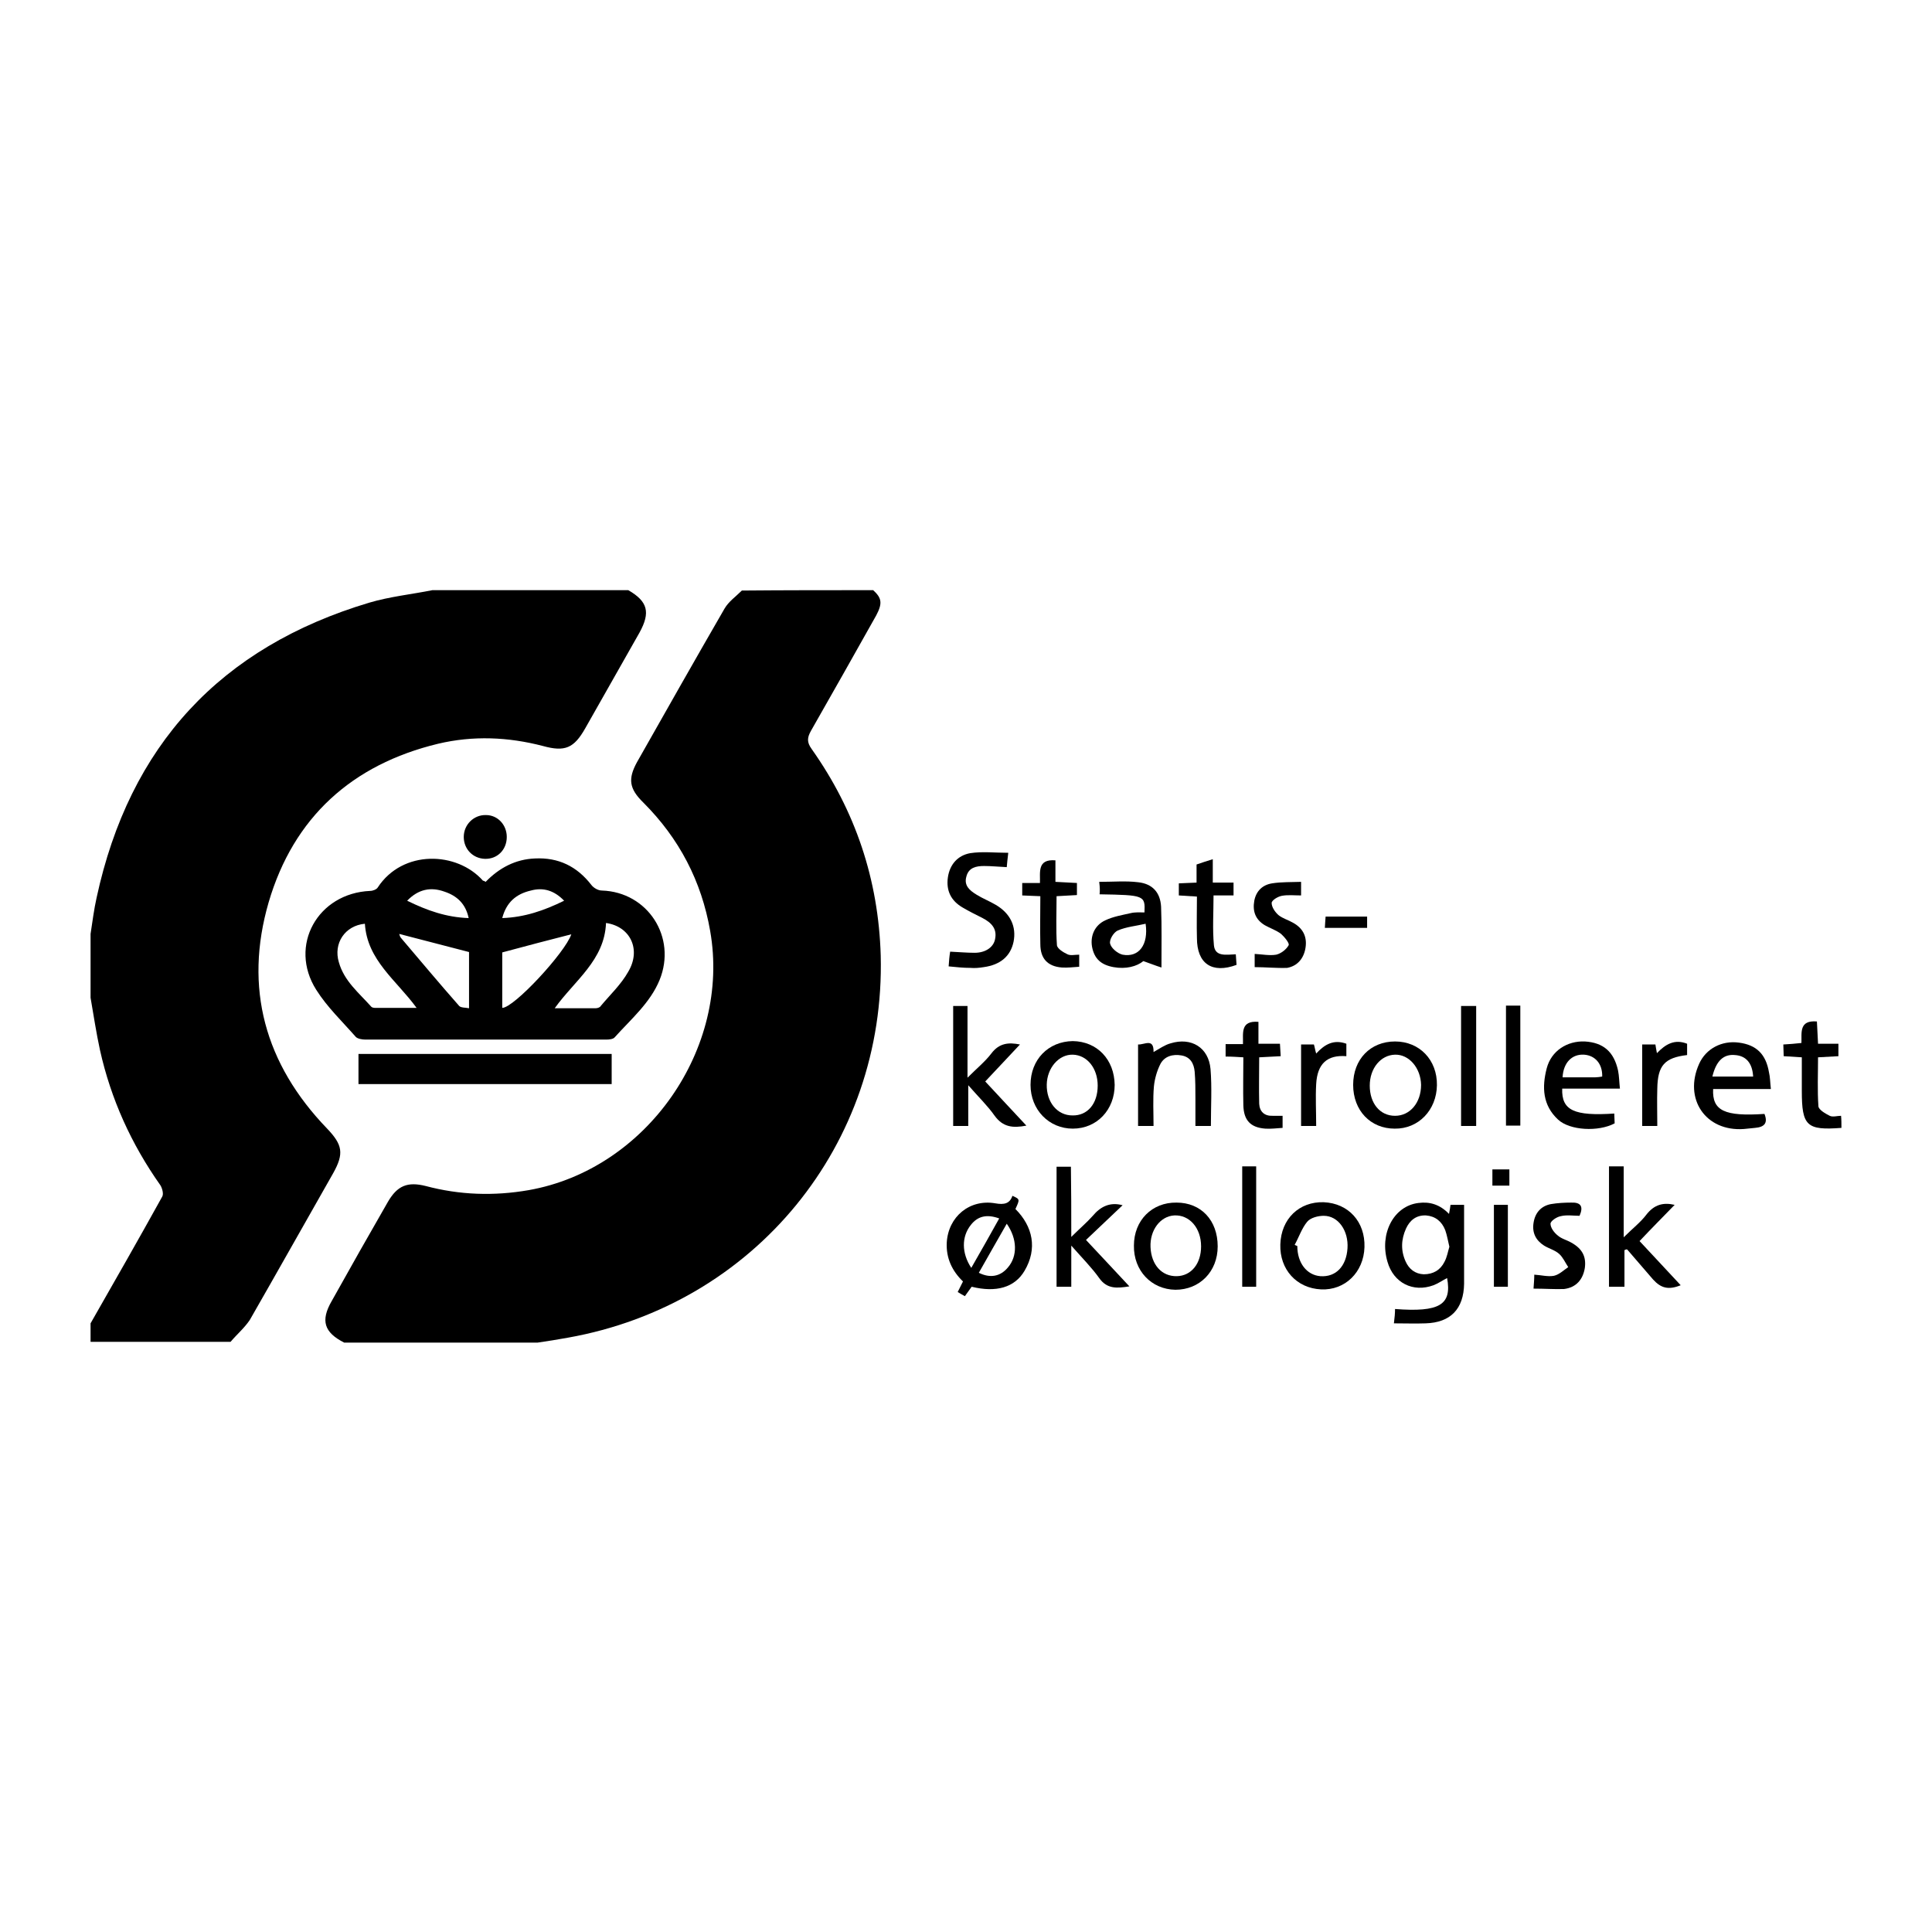 <svg xmlns="http://www.w3.org/2000/svg" xmlns:xlink="http://www.w3.org/1999/xlink" id="Layer_1" x="0px" y="0px" viewBox="0 0 512 512" style="enable-background:new 0 0 512 512;" xml:space="preserve"><g>	<path d="M61.1,355.6c-12.4,0-24.8,0-37.1,0c0-1.7,0-3.3,0-4.9c6.4-11.2,12.8-22.4,19-33.6c0.4-0.7,0-2.2-0.5-3  c-7.7-10.9-13.1-22.8-16-35.8c-1-4.6-1.7-9.3-2.5-13.9c0-5.6,0-11.3,0-16.9c0.5-3.2,0.9-6.5,1.6-9.6c8.7-40.3,32.8-66.4,72.3-78.2  c5.4-1.6,11.2-2.2,16.7-3.3c17.3,0,34.6,0,51.9,0c5.2,3,5.9,5.9,3,11.2c-4.8,8.5-9.6,16.9-14.4,25.4c-3,5.3-5.4,6.3-11.2,4.7  c-9.2-2.4-18.5-2.8-27.8-0.6c-22.8,5.5-38.3,19.5-44.9,42c-6.6,22.7-1,42.9,15.5,60c4.1,4.3,4.5,6.6,1.6,11.8  c-7.4,13-14.7,26-22.1,38.9C64.8,351.9,62.7,353.7,61.1,355.6z"></path>	<path d="M231.4,156.4c2.3,2.1,2.5,3.5,0.8,6.7c-5.7,10.2-11.5,20.4-17.3,30.6c-1,1.8-1.1,3,0.2,4.8c11.6,16.4,17.7,34.6,18.3,54.7  c1.3,50.1-33.4,92.5-82.9,101.3c-2.7,0.5-5.3,0.9-8,1.3c-17.1,0-34.2,0-51.3,0c-5.3-2.7-6.3-5.8-3.3-11c4.9-8.8,9.9-17.6,14.9-26.3  c2.5-4.3,5.2-5.4,10-4.2c9,2.4,18.1,2.7,27.3,1.1c31.2-5.5,53.6-37.5,48.1-68.7c-2.3-13.2-8.2-24.5-17.7-34  c-3.8-3.7-4.1-6.3-1.7-10.7c7.7-13.6,15.4-27.2,23.2-40.7c1.1-1.9,3-3.2,4.6-4.8C208.1,156.4,219.8,156.4,231.4,156.4z"></path>	<path d="M488,298.9c-9.2,0.7-10.5-0.5-10.5-9.8c0-2.9,0-5.8,0-8.9c-1.7-0.1-3.1-0.2-4.8-0.3c0-1-0.1-2-0.1-3.1  c1.6-0.1,3.1-0.2,4.8-0.4c0.1-2.7-0.7-6.1,4.1-5.7c0.1,1.8,0.2,3.7,0.3,5.9c1.9,0,3.6,0,5.4,0c0,1.2,0,2.2,0,3.3  c-1.7,0.1-3.4,0.2-5.4,0.3c0,4.3-0.2,8.7,0.1,13c0.1,0.9,1.8,1.9,3,2.5c0.8,0.4,2,0,3,0C488,296.7,488,297.8,488,298.9z"></path>	<path d="M369.7,346.9c11.8,0.9,15.1-1.1,13.8-8.2c-1.2,0.6-2.3,1.4-3.6,1.9c-5.4,2-10.6-0.6-12.2-6.2c-2.2-7.4,1.6-14.8,8.2-15.6  c3-0.4,5.7,0.4,8.1,2.9c0.2-1,0.3-1.6,0.4-2.4c1.1,0,2.2,0,3.6,0c0,1.6,0,3.1,0,4.6c0,5.4,0,10.9,0,16.3  c-0.1,6.7-3.6,10.3-10.2,10.5c-2.7,0.1-5.4,0-8.4,0C369.6,349.1,369.7,348,369.7,346.9z M384.1,330.4c-0.4-1.6-0.6-3-1.1-4.4  c-0.9-2.3-2.6-3.7-5.1-3.9c-2.6-0.1-4.3,1.3-5.3,3.5c-1.3,2.9-1.4,5.8-0.1,8.7c0.9,2,2.5,3.3,4.8,3.4c2.5,0,4.4-1.1,5.5-3.3  C383.5,333.1,383.7,331.7,384.1,330.4z"></path>	<path d="M268.3,316.9c2,0.9,2,0.9,0.8,3.5c4.6,4.6,5.9,10.5,2.4,16.4c-2.6,4.4-7.5,5.8-14,4.2c-0.5,0.7-1.1,1.5-1.8,2.5  c-0.6-0.3-1.2-0.7-1.9-1.1c0.5-1,0.9-1.8,1.4-2.8c-2.9-2.8-4.5-6.2-4.3-10.3c0.4-6.9,6.1-11.6,12.9-10.4  C266.1,319.3,267.6,319,268.3,316.9z M266.8,324.3c-2.6,4.5-5,8.8-7.4,13c3,1.5,5.7,1,7.7-1.4C269.7,332.9,269.6,328.3,266.8,324.3  z M264.8,322.9c-3.3-1.2-5.7-0.6-7.5,1.7c-2.5,3.1-2.5,7.5,0.1,11.4C260,331.5,262.4,327.2,264.8,322.9z"></path>	<path d="M270.3,276.8c-3.1,3.3-6.1,6.5-9.2,9.8c3.5,3.8,7.1,7.6,10.9,11.7c-3.6,0.7-6.2,0.4-8.4-2.6c-1.9-2.7-4.3-5-7-8.1  c0,4,0,7.3,0,10.8c-1.5,0-2.7,0-4,0c0-10.6,0-21.1,0-31.8c1.3,0,2.4,0,3.8,0c0,6,0,12.1,0,19c2.5-2.5,4.7-4.3,6.3-6.4  C264.8,276.4,267.3,276.2,270.3,276.8z"></path>	<path d="M430.5,331.3c0,3.1,0,6.3,0,9.7c-1.5,0-2.7,0-4.1,0c0-10.6,0-21.2,0-31.9c1.2,0,2.4,0,3.9,0c0,6,0,12,0,18.8  c2.4-2.4,4.5-4,6-6c2.1-2.7,4.5-3.3,7.5-2.6c-3,3.1-6.1,6.2-9.3,9.6c3.7,4,7.3,7.8,10.9,11.7c-3.2,1.3-5.2,0.8-7.3-1.5  c-2.3-2.7-4.6-5.3-6.9-8C430.9,331.1,430.7,331.2,430.5,331.3z"></path>	<path d="M283.9,327.8c2.2-2.2,4.1-3.8,5.7-5.6c2.1-2.5,4.6-3.7,7.9-2.8c-3.2,3-6.4,6.1-9.7,9.2c4.1,4.4,7.7,8.2,11.5,12.3  c-3.2,0.5-5.9,0.8-8-2.2c-2-2.8-4.5-5.3-7.4-8.6c0,4.1,0,7.4,0,10.9c-1.4,0-2.6,0-3.9,0c0-10.6,0-21.1,0-31.8c1.2,0,2.4,0,3.8,0  C283.9,315.3,283.9,321.2,283.9,327.8z"></path>	<path d="M251.4,256.1c0.1-1.5,0.2-2.7,0.4-3.9c2.3,0.1,4.4,0.3,6.5,0.3c2.9,0,5-1.5,5.4-3.6c0.6-2.8-1-4.4-3.3-5.6  c-1.8-0.9-3.6-1.8-5.3-2.8c-3.1-1.8-4.4-4.5-3.9-8c0.5-3.4,2.6-5.8,5.9-6.4c3.2-0.5,6.6-0.1,10.1-0.1c-0.2,1.6-0.3,2.7-0.4,3.8  c-2.2-0.1-4.1-0.3-6-0.3c-2.1,0-4.1,0.4-4.7,2.8c-0.7,2.4,0.9,3.7,2.7,4.8c1.6,1,3.4,1.7,5.1,2.7c3.9,2.3,5.5,5.8,4.7,9.8  c-0.8,3.8-3.5,6.1-7.9,6.7c-1.2,0.2-2.4,0.3-3.5,0.2C255.2,256.5,253.5,256.3,251.4,256.1z"></path>	<path d="M291.3,233.7c3.7,0,7.1-0.3,10.3,0.1c3.8,0.4,5.9,2.7,6.1,6.5c0.2,5.1,0.1,10.3,0.1,16.1c-1.6-0.5-2.8-1-4.8-1.7  c-1.7,1.4-4.6,2.2-7.9,1.6c-3.3-0.6-5.1-2.2-5.7-5.4c-0.5-2.9,0.7-5.7,3.5-7c2.1-1,4.5-1.4,6.7-1.9c1.2-0.3,2.5-0.2,3.7-0.2  c0.2-4.5,0-4.6-11.9-4.8C291.5,236.2,291.5,235.2,291.3,233.7z M303.6,244.8c-2.5,0.6-5.1,0.8-7.4,1.8c-1.1,0.5-2.3,2.5-2,3.5  c0.3,1.2,2,2.6,3.3,2.9C301.8,253.8,304.4,250.4,303.6,244.8z"></path>	<path d="M322.7,330.3c0,6.7-4.8,11.5-11.2,11.5c-6.4-0.1-11.1-5.1-11-11.7c0-6.7,4.8-11.5,11.3-11.4  C318.3,318.7,322.7,323.4,322.7,330.3z M318.3,330.3c0-4.9-3.1-8.4-7.1-8.2c-3.7,0.2-6.5,3.9-6.3,8.4c0.2,4.7,3,7.8,7,7.7  C315.7,338.1,318.3,334.9,318.3,330.3z"></path>	<path d="M361.6,330.5c-0.2,6.7-5.2,11.5-11.5,11.2c-6.5-0.3-11-5.3-10.8-11.9c0.2-6.8,5-11.4,11.5-11.2  C357.4,318.9,361.8,323.8,361.6,330.5z M343.1,329.9c0.2,0.1,0.4,0.2,0.7,0.3c0,4.5,2.5,7.7,6.1,8c4.1,0.3,6.9-2.6,7.2-7.4  c0.3-4.6-2.4-8.6-6.3-8.6c-1.5,0-3.5,0.5-4.4,1.6C345,325.5,344.2,327.9,343.1,329.9z"></path>	<path d="M295.4,287.5c0,6.6-4.7,11.6-11.1,11.6c-6.3,0-11.2-5-11.2-11.6c0-6.7,4.7-11.5,11.2-11.6  C290.8,276,295.3,280.8,295.4,287.5z M290.9,287.7c0-4.6-2.8-8.1-6.6-8.2c-3.7-0.1-6.8,3.5-6.9,7.9c-0.1,4.7,2.8,8.2,6.8,8.2  C288.2,295.7,290.9,292.5,290.9,287.7z"></path>	<path d="M358.6,287.5c0-6.8,4.6-11.5,11.1-11.5c6.5,0,11.2,4.9,11.1,11.6c-0.1,6.6-4.9,11.6-11.2,11.5  C363.2,299.1,358.6,294.3,358.6,287.5z M363,287.7c0,4.7,2.7,8,6.7,8c4,0,6.9-3.5,6.9-8.2c-0.1-4.5-3.2-8.1-6.9-8  C365.9,279.6,363,283.1,363,287.7z"></path>	<path d="M469.3,288.6c-5.3,0-10.3,0-15.3,0c-0.3,5.8,3.1,7.3,13.6,6.6c1,2.5-0.1,3.5-2.5,3.7c-1,0.1-2,0.2-3,0.3  c-10.1,0.7-16-8-11.8-17.3c1.8-4,6-6.2,10.5-5.6c4.7,0.6,7.2,3.1,8,7.9C469.1,285.4,469.1,286.8,469.3,288.6z M453.8,285.3  c3.7,0,7.3,0,10.8,0c-0.2-3.6-1.9-5.5-4.8-5.7C456.8,279.3,454.8,281.1,453.8,285.3z"></path>	<path d="M429.3,288.5c-5.3,0-10.3,0-15.3,0c-0.2,5.8,3.2,7.3,13.8,6.6c0,0.9,0.1,1.8,0.1,2.6c-4.3,2.3-11.9,1.9-15-1  c-4.1-3.8-4.3-8.6-3-13.6c1.2-4.6,5.4-7.3,10.1-7.1c4.9,0.3,7.7,2.7,8.8,7.7C429.1,285.2,429.1,286.7,429.3,288.5z M424.6,285.3  c0.1-3.4-1.9-5.6-4.8-5.8c-3.2-0.2-5.5,2.1-5.7,6c2.9,0,5.8,0,8.7,0C423.3,285.5,424,285.4,424.6,285.3z"></path>	<path d="M305.7,278.8c1.6-0.9,3-1.9,4.5-2.3c5.5-1.7,10.1,1.1,10.6,6.8c0.4,4.9,0.1,9.9,0.1,15.1c-1.3,0-2.5,0-4.1,0  c0-2.4,0-4.7,0-7.1c0-2.5,0-4.9-0.2-7.3c-0.2-2.1-1.1-3.9-3.5-4.3c-2.3-0.4-4.5,0.2-5.6,2.3c-0.9,1.8-1.5,3.9-1.7,5.9  c-0.3,3.4-0.1,6.9-0.1,10.5c-1.4,0-2.6,0-4.1,0c0-7.2,0-14.3,0-21.6C303.3,276.9,305.8,275,305.7,278.8z"></path>	<path d="M317.2,237.6c-1.8-0.1-3.2-0.2-4.8-0.3c0-1.1,0-2,0-3.2c1.5-0.1,3-0.1,4.7-0.2c0-1.7,0-3.2,0-4.8c1.4-0.5,2.7-0.9,4.3-1.4  c0,2.2,0,4.1,0,6.2c1.9,0,3.6,0,5.5,0c0,1.2,0,2.2,0,3.4c-1.7,0-3.3,0-5.3,0c0,4.6-0.3,8.9,0.1,13.2c0.3,3.1,3.2,2.5,5.8,2.4  c0.1,1,0.1,1.9,0.2,2.8c-6.5,2.4-10.5-0.3-10.5-7.1C317.1,245.1,317.2,241.5,317.2,237.6z"></path>	<path d="M275.7,237.5c-1.8-0.1-3.2-0.1-4.8-0.2c0-1.1,0-2.1,0-3.3c1.5,0,3,0,4.7,0c0.1-2.8-0.8-6.4,4.1-6c0,1.8,0,3.7,0,5.7  c2.1,0.1,3.8,0.2,5.7,0.3c0,1.1,0,2.1,0,3.2c-1.8,0.1-3.5,0.2-5.4,0.3c0,4.4-0.2,8.7,0.1,13c0.1,0.9,1.7,1.9,2.8,2.4  c0.8,0.4,1.9,0.1,3.1,0.1c0,1.1,0,2,0,3.2c-1.5,0.1-3.1,0.3-4.6,0.2c-3.8-0.3-5.7-2.4-5.7-6.2C275.6,246.1,275.7,241.9,275.7,237.5  z"></path>	<path d="M339.9,295.7c0,1.2,0,2,0,3.2c-1.6,0.1-3.1,0.3-4.6,0.2c-3.9-0.3-5.7-2.2-5.8-6.2c-0.1-4.2,0-8.3,0-12.7  c-1.7-0.1-3.1-0.2-4.7-0.2c0-1.1,0-2.1,0-3.3c1.6,0,3,0,4.6,0c0.1-2.8-0.8-6.3,4.1-5.9c0,1.8,0,3.7,0,5.8c2,0,3.7,0,5.7,0  c0.1,1.2,0.1,2.1,0.2,3.3c-1.9,0.1-3.7,0.2-5.7,0.3c0,4.1-0.1,8.2,0,12.3c0.1,2.1,1.4,3.3,3.6,3.2  C338,295.7,338.8,295.7,339.9,295.7z"></path>	<path d="M332.5,256.3c0-1.4,0-2.4,0-3.5c2,0.1,3.9,0.5,5.7,0.2c1.3-0.3,2.7-1.4,3.3-2.5c0.3-0.5-1.1-2.2-2-3  c-1.3-1-2.9-1.5-4.3-2.3c-2.5-1.5-3.3-3.7-2.8-6.5c0.5-2.6,2.2-4.2,4.7-4.6c2.5-0.4,5-0.3,7.7-0.4c0,1.4,0,2.4,0,3.6  c-1.8,0-3.5-0.2-5.1,0.1c-1.1,0.2-2.7,1.2-2.7,1.9c0,1.1,0.9,2.4,1.8,3.2c1.1,0.9,2.6,1.3,3.8,2c2.6,1.4,3.8,3.6,3.4,6.5  c-0.4,2.9-2.1,5-4.9,5.5C338.3,256.6,335.4,256.3,332.5,256.3z"></path>	<path d="M406.4,341.5c0.1-1.5,0.2-2.5,0.2-3.7c1.8,0.1,3.6,0.6,5.2,0.3c1.4-0.3,2.6-1.5,3.8-2.3c-0.8-1.2-1.4-2.6-2.4-3.5  c-1.1-1-2.7-1.4-4-2.2c-2.2-1.4-3.2-3.4-2.8-6c0.4-2.7,2-4.5,4.6-5c1.8-0.3,3.6-0.4,5.4-0.4c2.5-0.1,3.3,1,2.2,3.5  c-1.6,0-3.4-0.3-5,0.1c-1.1,0.2-2.7,1.3-2.7,2c0,1.1,1,2.4,1.9,3.1c1,0.9,2.4,1.2,3.6,1.9c2.9,1.6,4,3.7,3.6,6.7  c-0.5,3.1-2.3,5.2-5.5,5.6C412.1,341.7,409.5,341.5,406.4,341.5z"></path>	<path d="M399.1,266.5c1.3,0,2.5,0,3.8,0c0,10.6,0,21.1,0,31.8c-1.2,0-2.4,0-3.8,0C399.1,287.8,399.1,277.3,399.1,266.5z"></path>	<path d="M391.2,266.6c0,10.7,0,21.2,0,31.8c-1.3,0-2.6,0-4,0c0-10.5,0-21.1,0-31.8C388.4,266.6,389.7,266.6,391.2,266.6z"></path>	<path d="M356.8,279.9c-5.1-0.4-7.7,2-8,7.4c-0.2,3.6,0,7.2,0,11.1c-1.4,0-2.6,0-4,0c0-7.2,0-14.3,0-21.6c1.1,0,2.2,0,3.4,0  c0.2,0.6,0.3,1.4,0.6,2.4c2.3-2.5,4.7-3.8,8-2.6C356.8,277.6,356.8,278.8,356.8,279.9z"></path>	<path d="M439.2,298.4c-1.4,0-2.6,0-4,0c0-7.1,0-14.3,0-21.6c1.1,0,2.2,0,3.5,0c0.1,0.6,0.2,1.3,0.4,2.3c2.3-2.4,4.7-3.8,8-2.5  c0,1,0,2,0,3c-6,0.7-7.8,2.8-7.9,8.9C439.1,291.8,439.2,295,439.2,298.4z"></path>	<path d="M332.9,341c-1.4,0-2.5,0-3.7,0c0-10.6,0-21.1,0-31.9c1.2,0,2.4,0,3.7,0C332.9,319.8,332.9,330.3,332.9,341z"></path>	<path d="M399.6,341c-1.2,0-2.3,0-3.7,0c0-7.2,0-14.3,0-21.7c1.2,0,2.3,0,3.7,0C399.6,326.5,399.6,333.7,399.6,341z"></path>	<path d="M351.1,245.9c0.1-1.2,0.1-2.1,0.2-3c3.8,0,7.3,0,11,0c0,1,0,1.9,0,3C358.6,245.9,355,245.9,351.1,245.9z"></path>	<path d="M395.5,309.9c1.6,0,3,0,4.5,0c0,1.4,0,2.7,0,4.3c-1.4,0-2.9,0-4.5,0C395.5,312.8,395.5,311.5,395.5,309.9z"></path>	<path d="M128.7,233.7c3.6-3.7,7.9-6,13.1-6.2c6.2-0.3,11.1,2.1,14.9,7c0.6,0.8,1.8,1.5,2.8,1.5c12.2,0.4,19.9,12.4,15.3,23.7  c-2.5,6.1-7.6,10.4-11.9,15.2c-0.4,0.5-1.5,0.6-2.2,0.6c-21.3,0-42.6,0-63.9,0c-0.8,0-2-0.2-2.5-0.7c-3.6-4.1-7.6-7.9-10.5-12.5  c-7.4-11.7,0.4-25.6,14.3-26.2c0.7,0,1.7-0.4,2-0.9c6.6-10.1,21-9.6,27.9-1.8C128.2,233.4,128.4,233.5,128.7,233.7z M96.7,244.8  c-5.3,0.5-8.4,5.2-6.9,10.2c1.4,5,5.3,8.1,8.6,11.8c0.2,0.2,0.6,0.3,1,0.3c3.6,0,7.2,0,11,0C105.1,259.8,97.3,254.5,96.7,244.8z   M147,267.2c3.8,0,7.3,0,10.8,0c0.5,0,1.2-0.2,1.4-0.6c2.5-3,5.4-5.7,7.3-9.1c3.5-5.9,0.5-12-5.9-12.9  C160.2,254.5,152.3,259.8,147,267.2z M105.8,247.5c0.1,0.3,0.2,0.8,0.5,1.1c5.1,6,10.2,12.1,15.4,18c0.5,0.5,1.7,0.4,2.6,0.6  c0-5.4,0-10.4,0-14.9C118.1,250.7,112,249.1,105.8,247.5z M133.1,267.1c3.1,0,16.7-14.7,18.3-19.5c-5.9,1.5-12,3.1-18.3,4.8  C133.1,256.9,133.1,261.9,133.1,267.1z M133.1,243.3c5.9-0.2,11.1-2,16.4-4.6c-2.6-2.7-5.5-3.6-8.8-2.7  C136.8,236.9,134.2,239.1,133.1,243.3z M107.9,238.7c5.3,2.6,10.4,4.4,16.3,4.6c-0.8-3.8-3.1-5.9-6.4-7  C114.2,235,110.9,235.6,107.9,238.7z"></path>	<path d="M95,287.3c0-2.8,0-5.3,0-8c22.4,0,44.6,0,67.1,0c0,2.6,0,5.2,0,8C139.8,287.3,117.5,287.3,95,287.3z"></path>	<path d="M134.3,221.8c0,3.4-2.5,5.9-5.8,5.8c-3.2-0.1-5.6-2.6-5.6-5.8c0-3.3,2.7-5.9,5.9-5.8C131.9,216,134.3,218.6,134.3,221.8z"></path></g></svg>